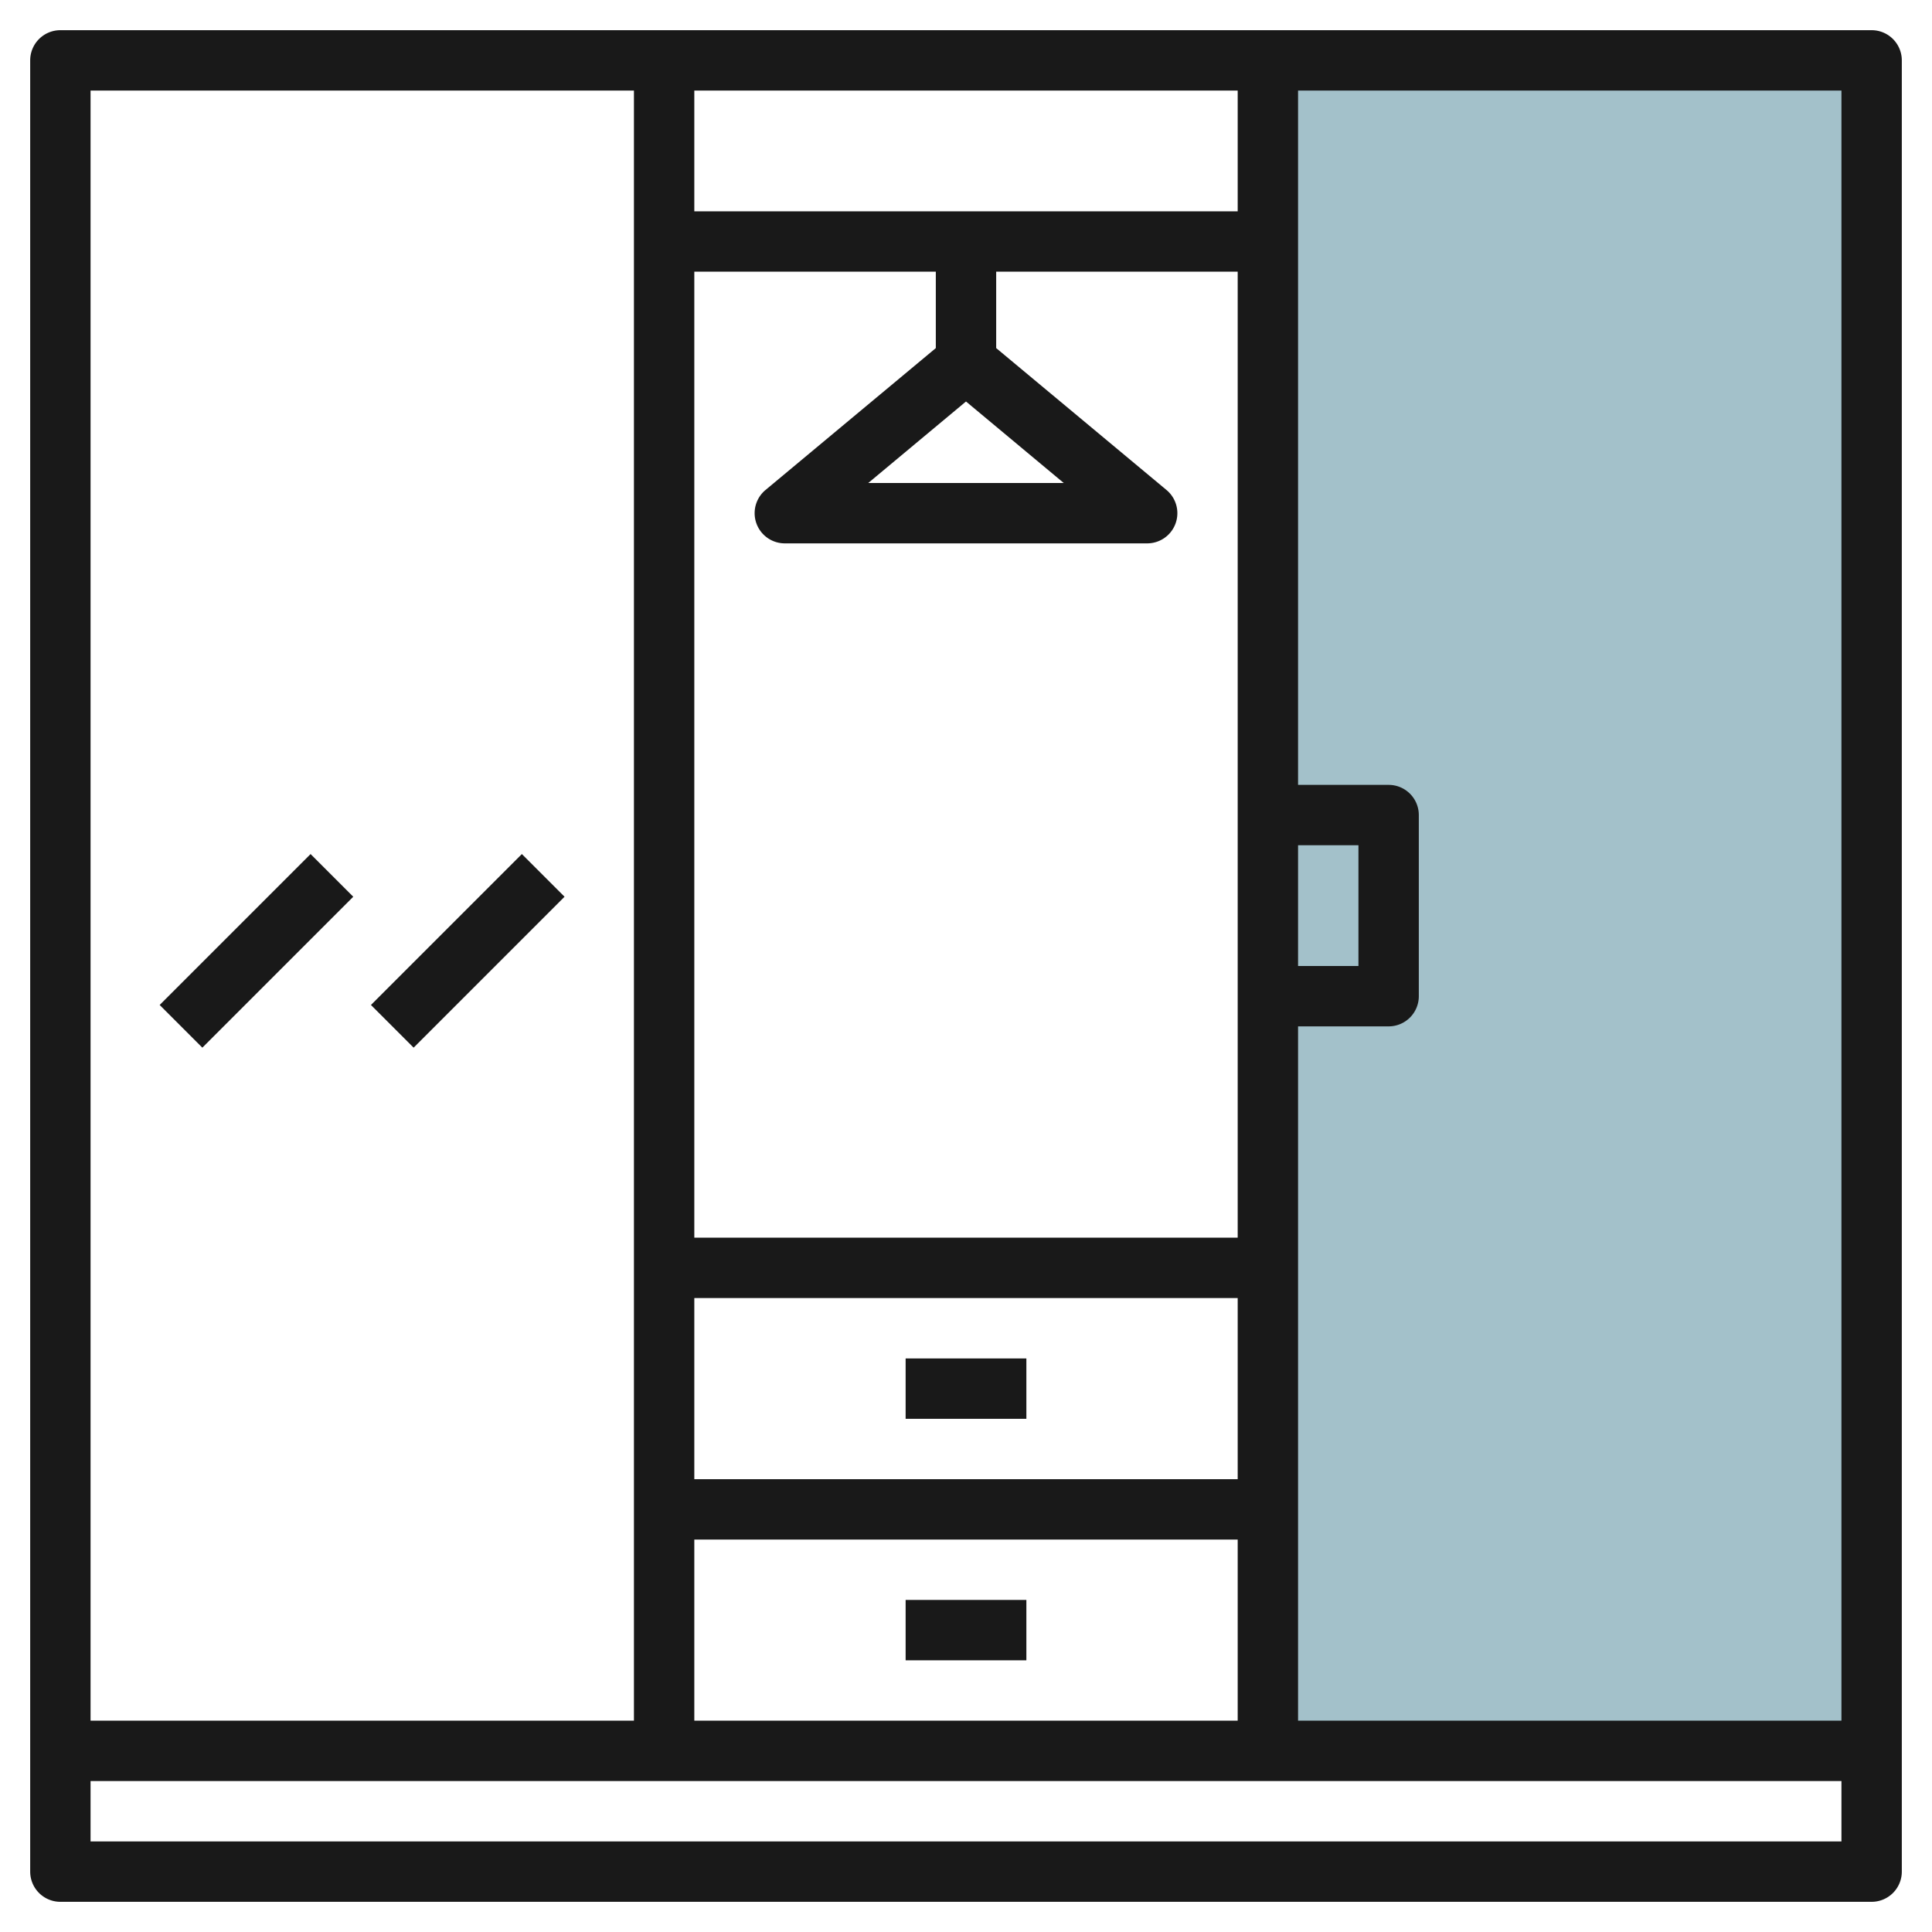 <svg id="Layer_3" height="512" viewBox="0 0 64 64" width="512" xmlns="http://www.w3.org/2000/svg" data-name="Layer 3"><path d="m42 2h20v56h-20z" fill="#a3c1ca"/><g fill="#191919"><path d="m62 1h-60a1 1 0 0 0 -1 1v60a1 1 0 0 0 1 1h60a1 1 0 0 0 1-1v-60a1 1 0 0 0 -1-1zm-1 56h-18v-23h3a1 1 0 0 0 1-1v-6a1 1 0 0 0 -1-1h-3v-23h18zm-38-48h8v2.531l-5.641 4.7a1 1 0 0 0 .641 1.769h12a1 1 0 0 0 .641-1.769l-5.641-4.7v-2.531h8v32h-18zm9 4.3 3.238 2.7h-6.476zm-9 29.7h18v6h-18zm20-15h2v4h-2zm-2-21h-18v-4h18zm-18 44h18v6h-18zm-2-48v54h-18v-54zm-18 58v-2h58v2z"/><path d="m30 45h4v2h-4z"/><path d="m30 53h4v2h-4z"/><path d="m4.964 30.5h7.071v2h-7.071z" transform="matrix(.707 -.707 .707 .707 -19.784 15.237)"/><path d="m11.964 30.5h7.071v2h-7.071z" transform="matrix(.707 -.707 .707 .707 -17.734 20.186)"/></g></svg>